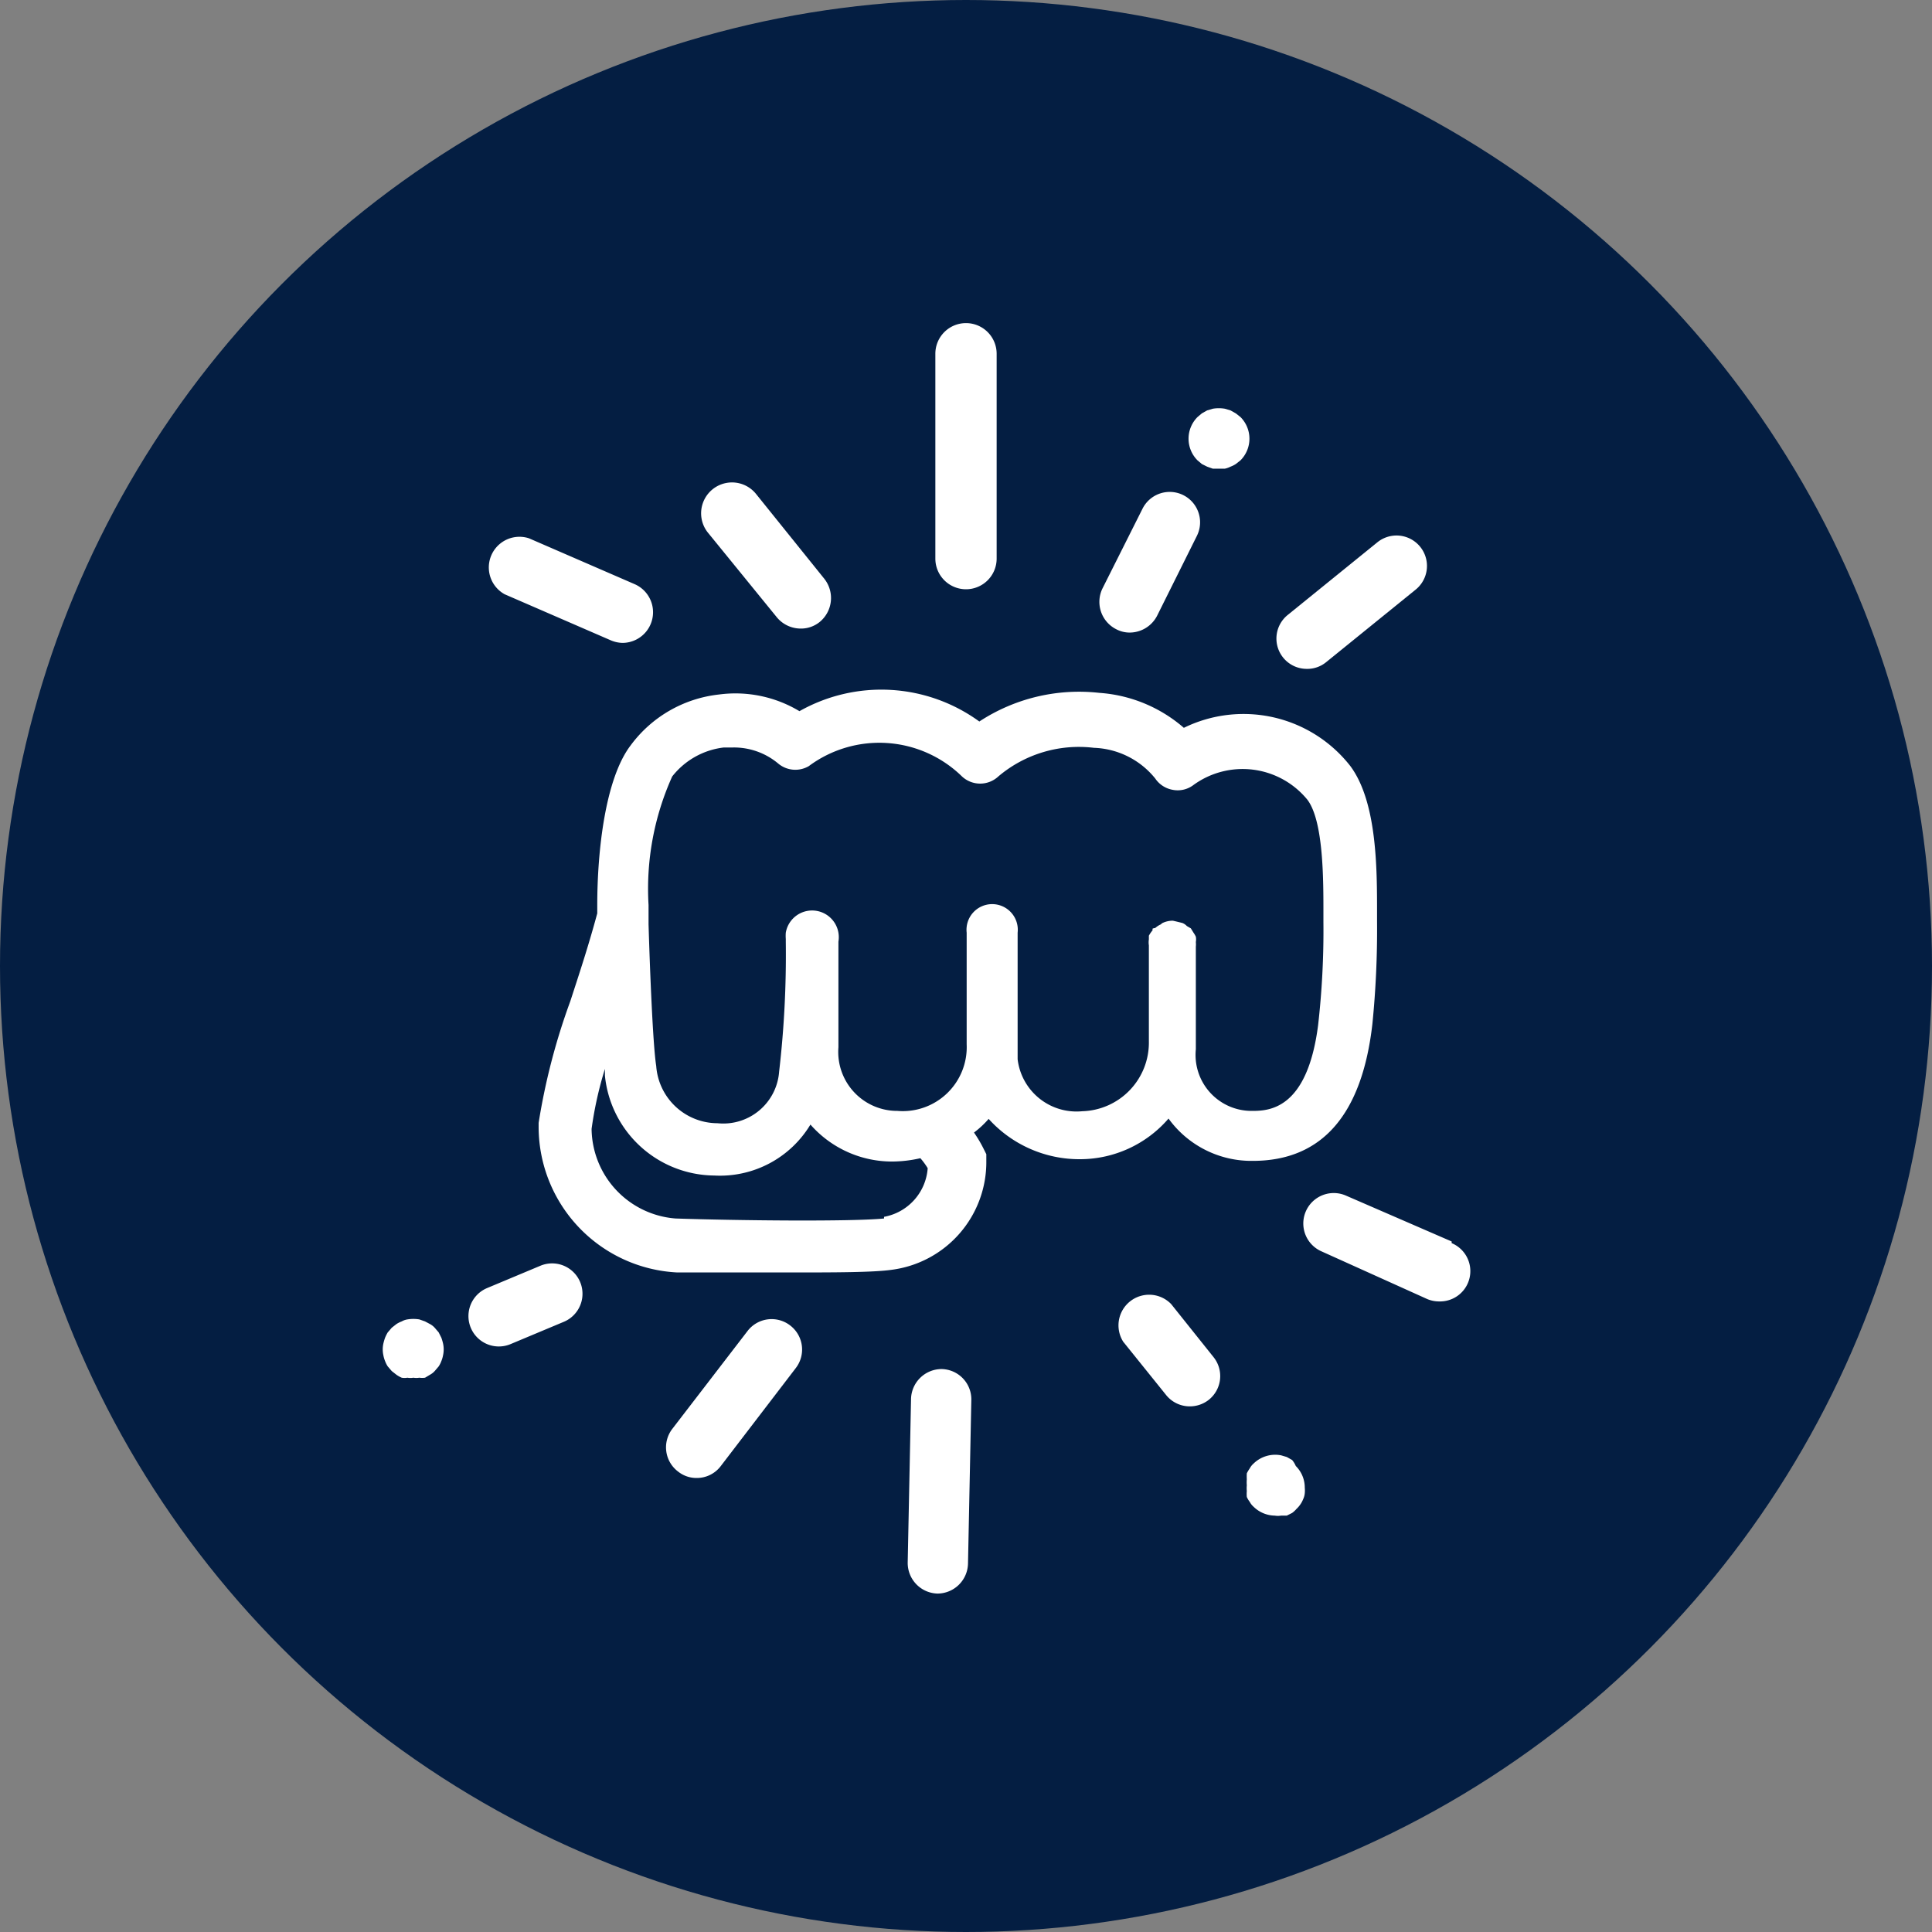 <svg id="Layer_1" data-name="Layer 1" xmlns="http://www.w3.org/2000/svg" xmlns:xlink="http://www.w3.org/1999/xlink" viewBox="0 0 58 58"><rect x="0" y="0" width="58" height="58" fill="#808080" stroke="none"/><defs><style>.cls-1{fill:none;}.cls-2{fill:#041e42;}.cls-3{clip-path:url(#clip-path);}.cls-4{fill:#fff;}</style><clipPath id="clip-path"><circle class="cls-1" cx="-142.18" cy="1103.16" r="29"/></clipPath></defs><title>Rise</title><circle class="cls-2" cx="29" cy="29" r="29"/><path class="cls-4" d="M35.16,39.15a.92.92,0,0,0-1.44,1.13L35,41.87a.91.91,0,0,0,.72.35.92.92,0,0,0,.56-.19.91.91,0,0,0,.15-1.29Z"/><path class="cls-4" d="M38.79,43.83l-.16-.09-.17-.05a.93.93,0,0,0-.83.25.49.49,0,0,0-.11.14,1.19,1.19,0,0,0-.09.15,1.67,1.67,0,0,0,0,.18,1.1,1.1,0,0,0,0,.18.88.88,0,0,0,0,.17,1,1,0,0,0,0,.18.75.75,0,0,0,.09.15.49.49,0,0,0,.11.14.93.93,0,0,0,.64.27.58.58,0,0,0,.19,0l.17,0,.16-.08a.74.74,0,0,0,.13-.12.81.81,0,0,0,.12-.14.71.71,0,0,0,.08-.15.53.53,0,0,0,.05-.18.88.88,0,0,0,0-.17.91.91,0,0,0-.27-.65A.69.69,0,0,0,38.79,43.83Z"/><path class="cls-4" d="M13.25,40.16,13.17,40l-.12-.14a.53.53,0,0,0-.14-.11l-.15-.08-.17-.06a1.09,1.09,0,0,0-.36,0,.49.49,0,0,0-.17.06.8.8,0,0,0-.16.08l-.14.11-.12.14a1.19,1.19,0,0,0-.08.16,1.54,1.54,0,0,0-.05.17.82.82,0,0,0,0,.36.84.84,0,0,0,.05.17.8.8,0,0,0,.08.16l.12.14.14.11a.83.83,0,0,0,.16.09.47.47,0,0,0,.17,0,.52.52,0,0,0,.18,0,.55.55,0,0,0,.18,0,.59.59,0,0,0,.17,0l.15-.09a.53.53,0,0,0,.14-.11l.12-.14a.8.8,0,0,0,.08-.16.84.84,0,0,0,.05-.17.82.82,0,0,0,0-.36A1.54,1.54,0,0,0,13.25,40.16Z"/><path class="cls-4" d="M36.08,13.93l.16.08.17.06h.36a.67.67,0,0,0,.17-.06.8.8,0,0,0,.16-.08l.14-.11a.92.92,0,0,0,0-1.3l-.14-.11-.16-.09-.17-.05a1.09,1.09,0,0,0-.36,0l-.17.05-.16.09-.13.11a.92.92,0,0,0,0,1.3Z"/><path class="cls-4" d="M33.51,18.89a.86.86,0,0,0,.41.1.93.93,0,0,0,.82-.51l1.19-2.39a.91.91,0,1,0-1.63-.82l-1.2,2.39A.92.92,0,0,0,33.51,18.89Z"/><path class="cls-4" d="M43.58,37.27,40.4,35.89a.91.91,0,1,0-.72,1.68L42.85,39a.92.92,0,0,0,.36.07.91.91,0,0,0,.37-1.75Z"/><path class="cls-4" d="M15.15,17.84l3.18,1.38a.94.94,0,0,0,.36.08.92.92,0,0,0,.37-1.76l-3.18-1.38a.92.92,0,0,0-.73,1.68Z"/><path class="cls-4" d="M39.23,20.08a.89.89,0,0,0,.58-.2L42.5,17.7a.91.91,0,0,0-1.15-1.42l-2.69,2.18a.91.91,0,0,0,.57,1.62Z"/><path class="cls-4" d="M16.22,38l-1.6.67a.91.91,0,0,0,.71,1.68l1.6-.67A.91.91,0,1,0,16.22,38Z"/><path class="cls-4" d="M23.72,39.79a.91.91,0,0,0-1.28.17L20.18,42.9a.91.91,0,0,0,.18,1.28.88.88,0,0,0,.55.19.9.9,0,0,0,.73-.36l2.25-2.94A.91.91,0,0,0,23.72,39.79Z"/><path class="cls-4" d="M23.32,18.53a.93.93,0,0,0,.71.34.89.89,0,0,0,.58-.2.93.93,0,0,0,.14-1.29l-2.06-2.56A.92.92,0,0,0,21.26,16Z"/><path class="cls-4" d="M28.27,41.1h0a.92.92,0,0,0-.92.89l-.1,4.91a.92.92,0,0,0,.89.94h0a.92.92,0,0,0,.92-.9l.1-4.91A.91.91,0,0,0,28.27,41.1Z"/><path class="cls-4" d="M29,17.69h0a.92.92,0,0,0,.92-.92V10.62A.92.92,0,0,0,29,9.7h0a.92.92,0,0,0-.92.91v6.16A.92.92,0,0,0,29,17.69Z"/><path class="cls-4" d="M35.08,33.58a3.07,3.07,0,0,0,2.53,1.27c2.08,0,3.28-1.39,3.59-4.11h0a28.38,28.38,0,0,0,.14-3.08V27.4c0-1.32,0-3.32-.8-4.4a4.07,4.07,0,0,0-5-1.15A4.32,4.32,0,0,0,33,20.8a5.46,5.46,0,0,0-3.6.86A5,5,0,0,0,24,21.35a3.73,3.73,0,0,0-2.42-.5,3.81,3.81,0,0,0-2.65,1.53c-.76,1-1,3.16-1,4.8,0,.09,0,.16,0,.24-.27,1-.55,1.84-.81,2.64a19.44,19.44,0,0,0-.95,3.65v.11a4.38,4.38,0,0,0,4.16,4.38c.12,0,1.82,0,3.49,0,1.2,0,2.39,0,2.95-.08a3.26,3.26,0,0,0,2.84-3.27v-.2l-.09-.18a3.87,3.87,0,0,0-.28-.47,2.85,2.85,0,0,0,.44-.41,3.67,3.67,0,0,0,2.76,1.21A3.51,3.51,0,0,0,35.08,33.58Zm-8.54,3c-1,.1-4.51.06-6.26,0a2.73,2.73,0,0,1-2.52-2.69,11.13,11.13,0,0,1,.4-1.8h0c0,.08,0,.15,0,.2a3.33,3.33,0,0,0,3.28,3h0a3.17,3.17,0,0,0,2.89-1.53,3.26,3.26,0,0,0,2.47,1.11,3.85,3.85,0,0,0,.83-.1h0a2.1,2.1,0,0,1,.22.3A1.6,1.6,0,0,1,26.54,36.53Zm8.06-8.65a.91.91,0,0,0-.11.16s0,.07,0,.11a.58.58,0,0,0,0,.18c0,.81,0,2,0,2.83v.05a2.06,2.06,0,0,1-2,2.1,1.78,1.78,0,0,1-1.94-1.56V28a.77.77,0,1,0-1.53,0v.28c0,.68,0,1.8,0,2.54,0,.24,0,.42,0,.53a1.92,1.92,0,0,1-2.08,2,1.77,1.77,0,0,1-1.77-1.91V28.27A.77.77,0,0,0,23.59,28a1.29,1.29,0,0,0,0,.19s0,.06,0,.09h0v0a30.32,30.32,0,0,1-.2,3.89,1.68,1.68,0,0,1-1.85,1.55h0A1.85,1.85,0,0,1,19.7,32c-.1-.62-.19-2.91-.23-4.25,0-.2,0-.39,0-.58a8.21,8.21,0,0,1,.71-3.86,2.31,2.31,0,0,1,1.55-.87H22a2.07,2.07,0,0,1,1.36.48.8.8,0,0,0,.92.08,3.55,3.55,0,0,1,4.6.31.8.8,0,0,0,1.09,0,3.74,3.74,0,0,1,2.87-.86,2.47,2.47,0,0,1,1.84.92.8.8,0,0,0,.52.34.78.78,0,0,0,.61-.13,2.51,2.51,0,0,1,3.44.43c.49.65.48,2.45.48,3.42v.27a25,25,0,0,1-.16,3.08h0c-.33,2.56-1.5,2.57-2,2.57a1.68,1.68,0,0,1-1.67-1.85v-.3c0-1.56,0-2.66,0-2.78v0h0a.7.7,0,0,0,0-.14.45.45,0,0,0,0-.16.75.75,0,0,0-.07-.12l-.08-.13-.12-.07a.38.38,0,0,0-.13-.09,10.74,10.74,0,0,0-.29-.07h0a.72.72,0,0,0-.29.06.18.18,0,0,0-.07.05.62.62,0,0,0-.17.11A.24.24,0,0,0,34.6,27.88Z"/></svg>